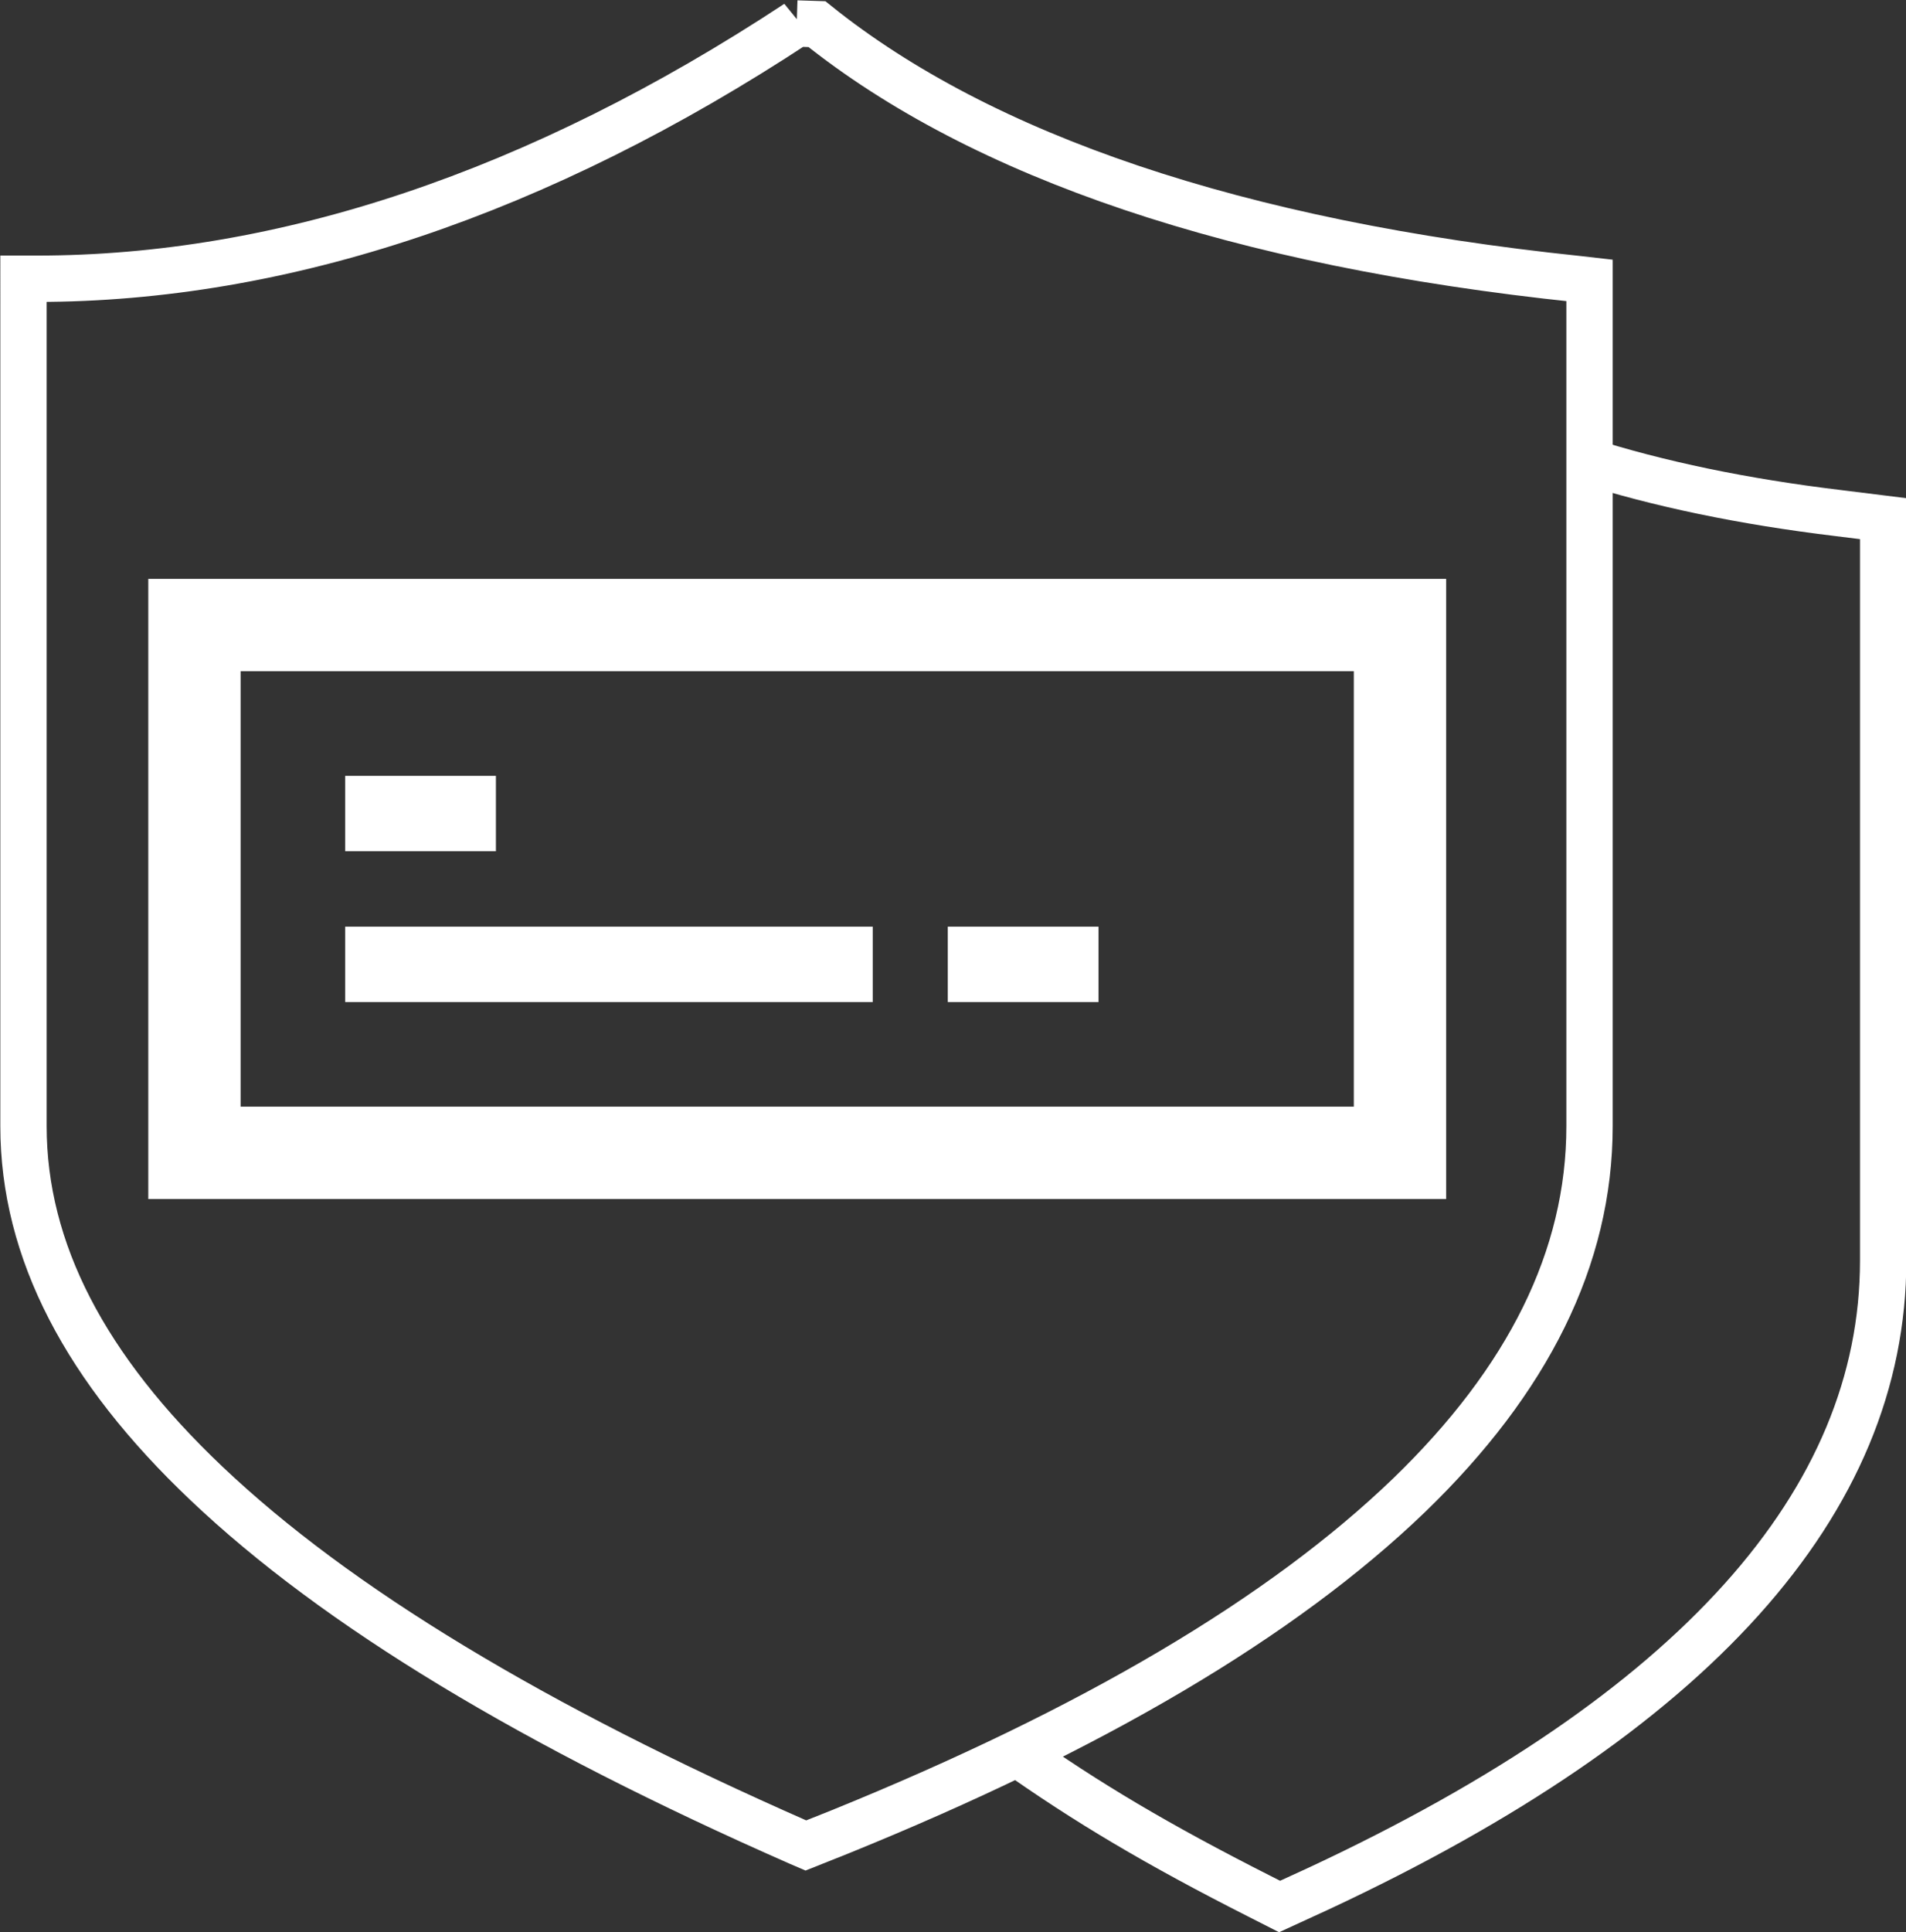 <?xml version="1.0" encoding="UTF-8"?>
<svg xmlns="http://www.w3.org/2000/svg" id="_图层_2" viewBox="0 0 58.42 59.2">
  <rect x="0" y="0" width="58.42" height="59.2" fill="#333333" stroke="none"/>
  <defs>
    <style>.cls-1{stroke-width:2.83px;}.cls-1,.cls-2{fill:none;stroke:#fff;}.cls-3{fill:#fff;}.cls-2{stroke-width:1.42px;}</style>
  </defs>
  <g id="_图层_1-2">
    <g id="_新官网图标">
      <g id="_产品和服务">
        <g id="_-mockplus-">
          <g id="_56px-边界防护">
            <path id="_路径备份-2" class="cls-2" d="m24.42.72l.62.02c5.05,4.05,12.88,6.72,23.33,7.81l.35.04v25.91c0,4.05-1.9,7.8-5.52,11.3-3.9,3.76-9.75,7.2-17.47,10.33l-1.03.41-.21-.09c-8.12-3.57-14.17-7.21-18.17-11.01-3.69-3.5-5.6-7.11-5.6-10.94V8.54h.41c7.53,0,15.37-2.61,23.3-7.83Z"></path>
            <path id="_路径" class="cls-2" d="m48.52,14.09c2.31.74,4.92,1.28,7.83,1.63l1.37.17v22.73c0,7.41-5.81,13.87-17.28,19.23l-1.22.56-.63-.32c-3.08-1.56-5.28-2.86-7.55-4.47"></path>
            <polygon id="_路径-2" class="cls-1" points="42.91 19.15 42.91 35.32 5.96 35.32 5.96 19.15 42.91 19.15"></polygon>
            <rect id="_矩形" class="cls-3" x="10.58" y="28.39" width="16.17" height="2.31"></rect>
            <rect id="_矩形备份-2" class="cls-3" x="10.58" y="23.77" width="4.62" height="2.31"></rect>
            <rect id="_矩形备份-3" class="cls-3" x="29.05" y="28.39" width="4.62" height="2.31"></rect>
          </g>
        </g>
      </g>
    </g>
  </g>
</svg>
